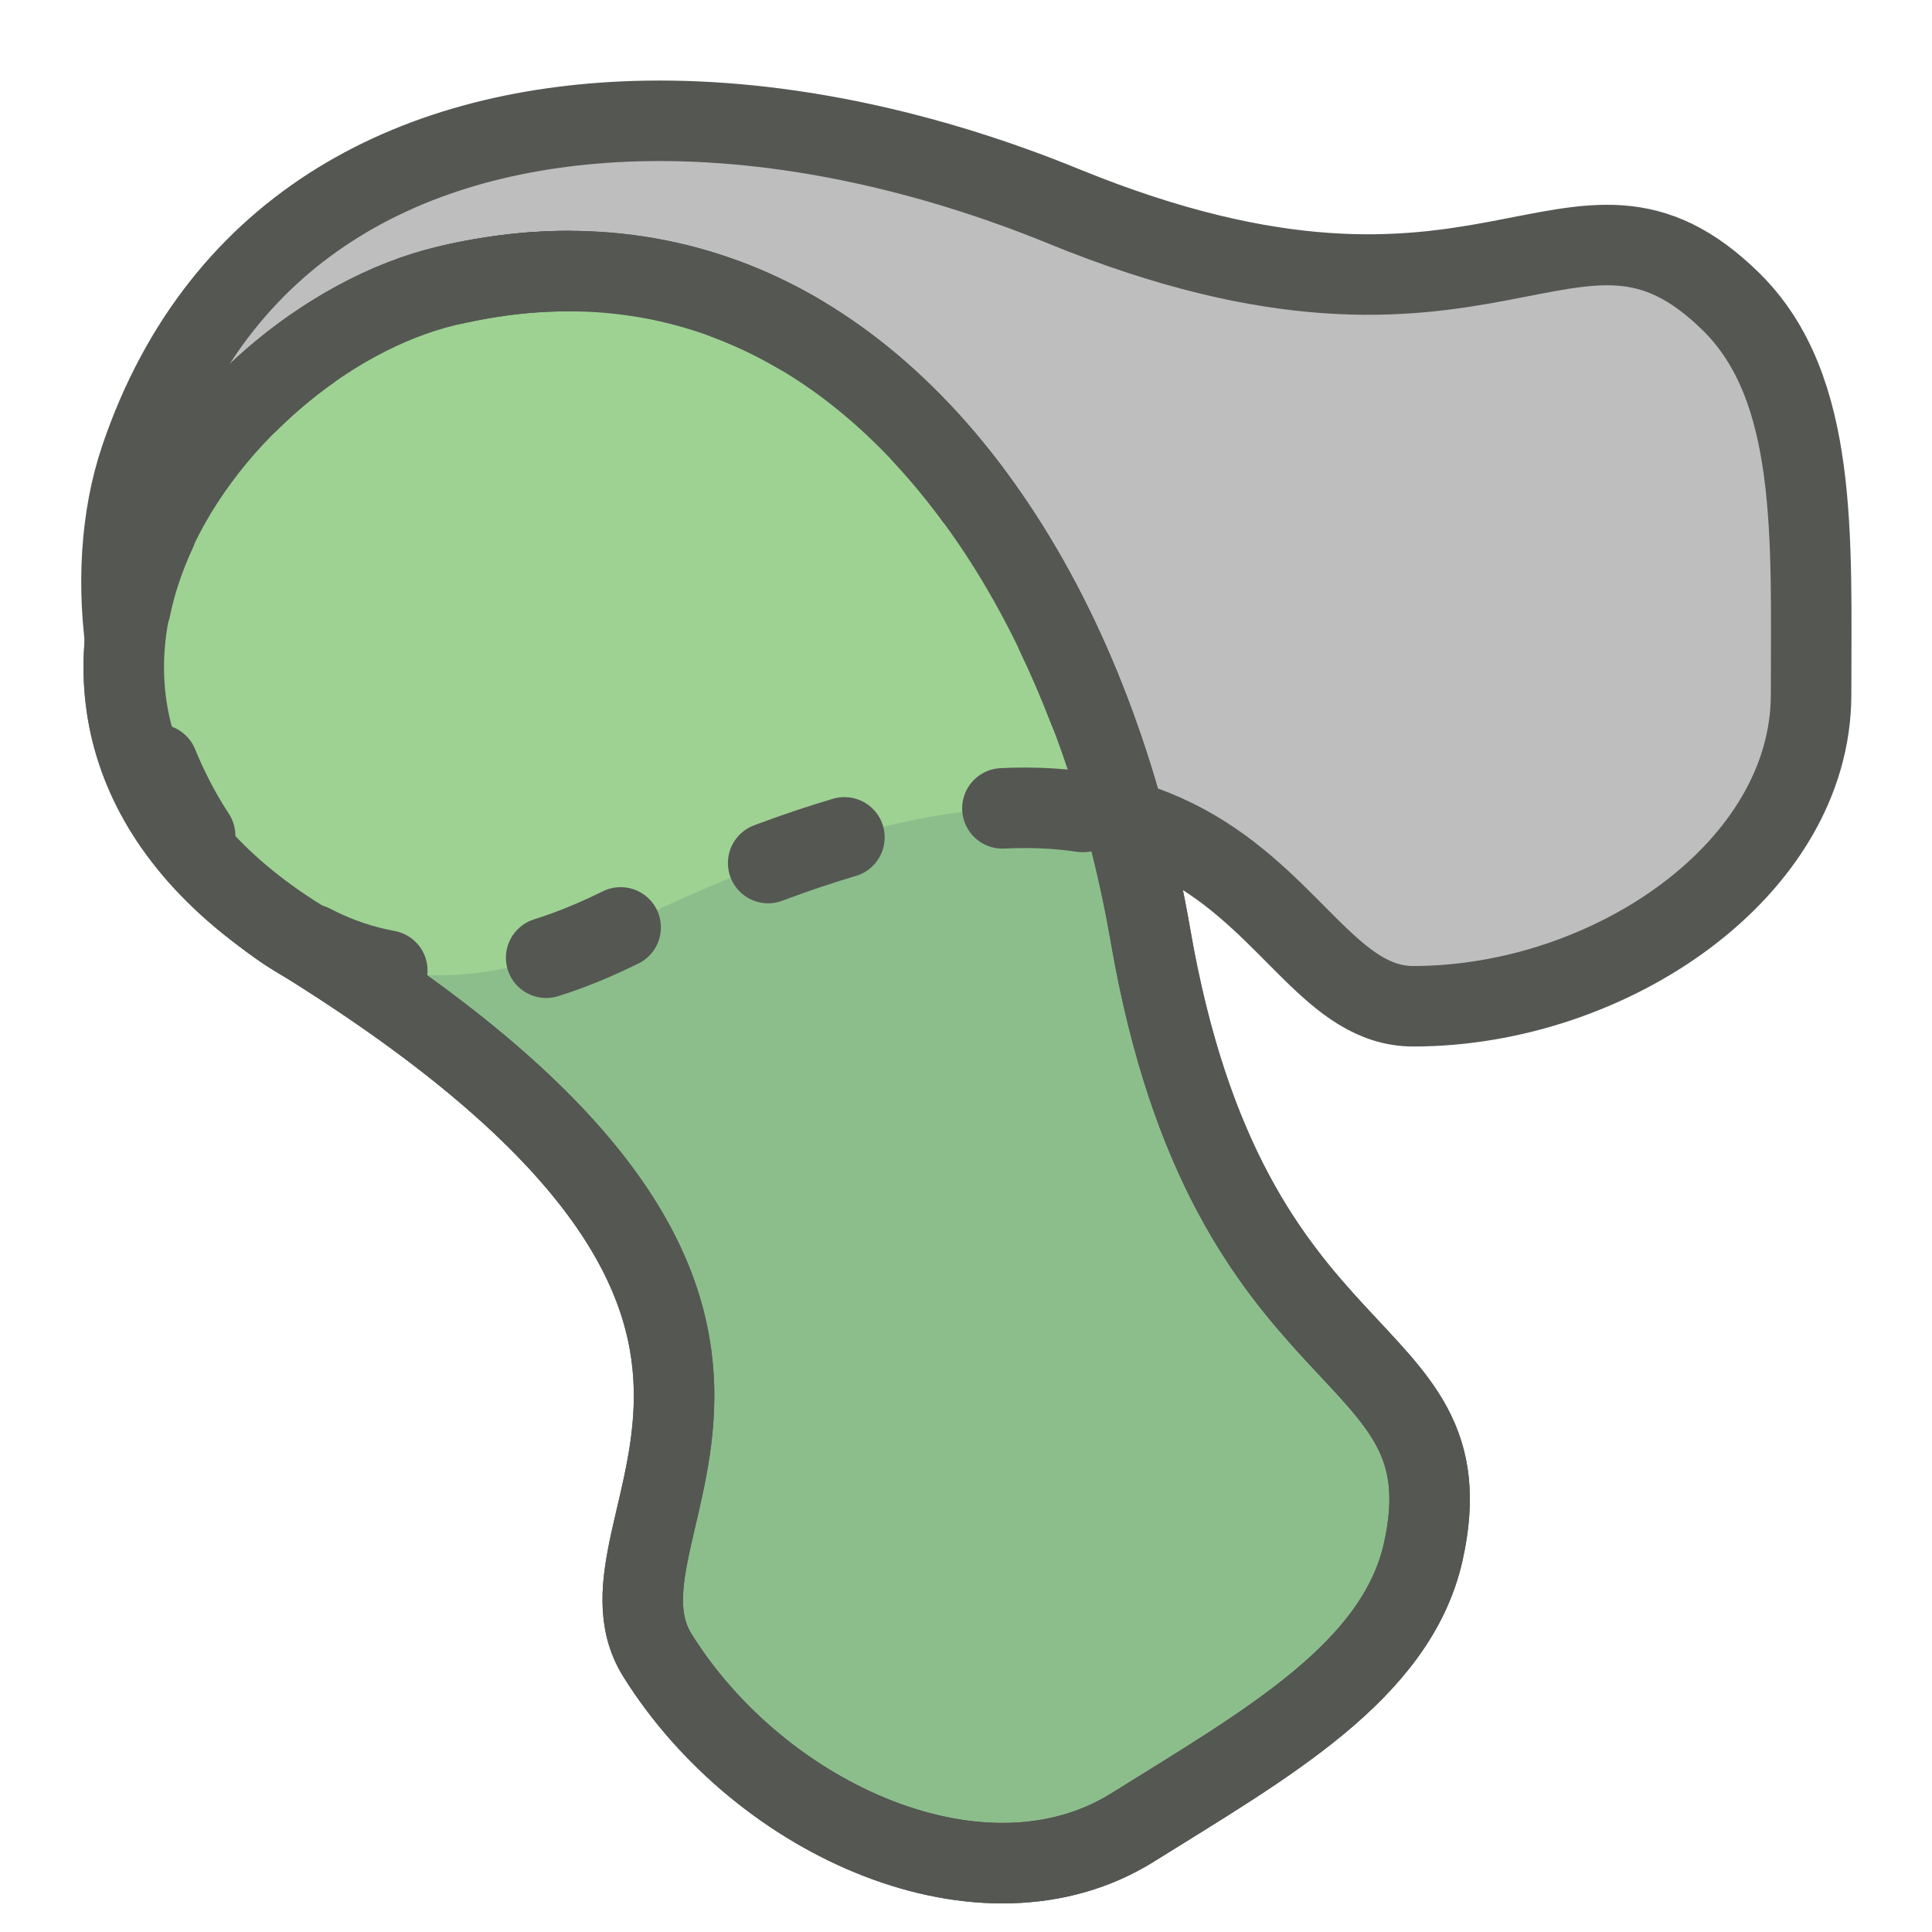 <svg height="24" width="24" xmlns="http://www.w3.org/2000/svg"><g fill-rule="evenodd"><path d="m8.027 1.502c-2.817.047-5.287 1.254-6.283 4.193-.988 2.917 1.17 8.184 5.932 5.842 7.908-3.889 7.904.963 9.88.963 2.44 0 4.942-1.699 4.942-3.873 0-1.945.096-3.806-.992-4.877-1.977-1.945-2.974.986-8.29-1.186-1.693-.692-3.498-1.09-5.189-1.062z" fill="#bebebe" stroke="#555753" stroke-linecap="round" stroke-linejoin="round"/><path d="m12.44 6.654c-1.534-2.365-3.867-3.818-6.887-3.104-2.997.709-6.318 5.332-1.808 8.127 7.49 4.642 3.375 7.212 4.423 8.888 1.293 2.067 4.061 3.288 5.904 2.135 1.649-1.03 3.278-1.936 3.609-3.427.6-2.707-2.413-1.998-3.39-7.656-.312-1.803-.93-3.545-1.851-4.963z" fill="#8cbe8c" stroke="#555753" stroke-linecap="round" stroke-linejoin="round"/><path d="m6.652 3.38c-.355.025-.722.082-1.1.17-1.84.436-3.794 2.346-3.991 4.403.158 1.287.732 2.572 1.693 3.37.126.094.25.189.392.28 1.008.628 2.354.758 4.03-.066 3.15-1.55 5.034-1.702 6.299-1.336-.349-1.287-.86-2.504-1.536-3.547-1.342-2.069-3.296-3.441-5.787-3.273z" fill="#9ed293"/></g><path d="m12.44 6.654c-1.534-2.365-3.867-3.818-6.887-3.104-2.997.709-6.318 5.332-1.808 8.127 7.49 4.642 3.375 7.212 4.423 8.888 1.293 2.067 4.061 3.288 5.904 2.135 1.649-1.03 3.278-1.936 3.609-3.427.6-2.707-2.413-1.998-3.39-7.656-.312-1.803-.93-3.545-1.851-4.963z" fill="none" stroke="#555753" stroke-linecap="round" stroke-linejoin="round"/><path d="m6.652 3.38c-.355.025-.722.082-1.1.17-1.84.436-3.794 2.346-3.991 4.403.158 1.287.732 2.572 1.693 3.37.126.094.25.189.392.28 1.008.628 2.354.758 4.03-.066 3.15-1.55 5.034-1.702 6.299-1.336-.349-1.287-.86-2.504-1.536-3.547-1.342-2.069-3.296-3.441-5.787-3.273z" fill="none" stroke="#555753" stroke-dasharray="1 2" stroke-linecap="round" stroke-linejoin="round"/></svg>